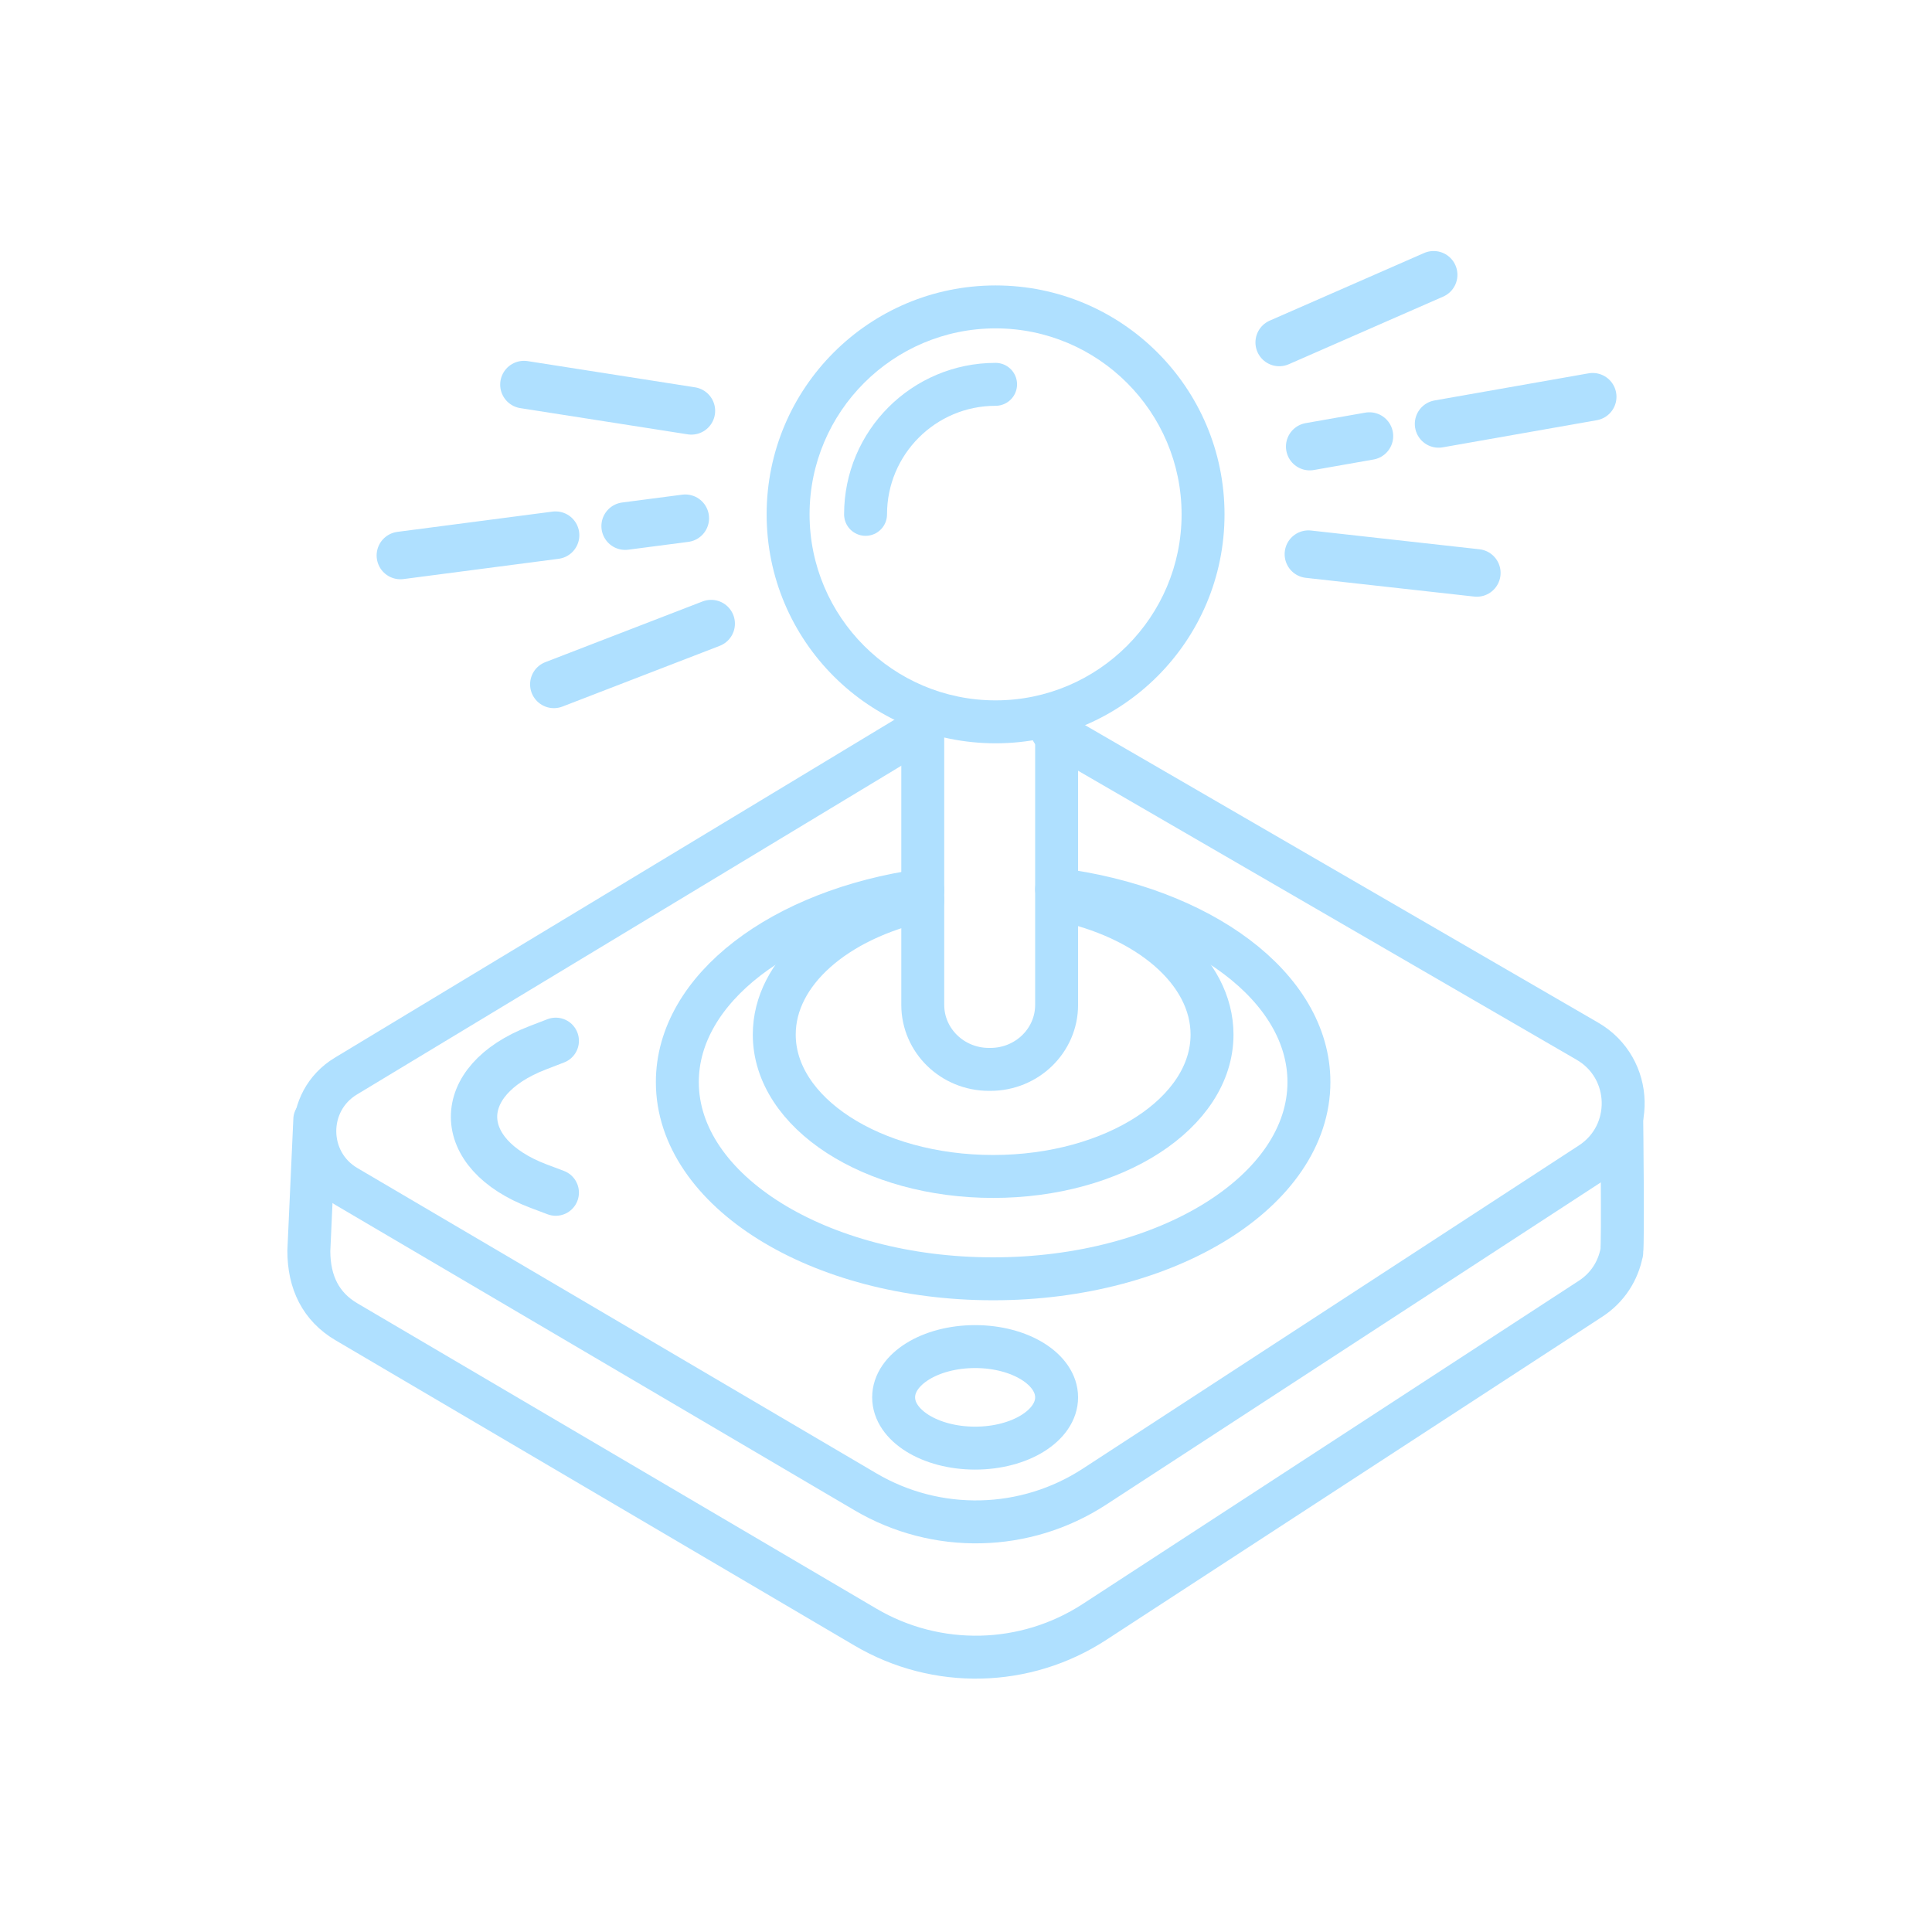 <svg id="eWlIBc8G02E1" xmlns="http://www.w3.org/2000/svg" xmlns:xlink="http://www.w3.org/1999/xlink" viewBox="0 0 90 90" shape-rendering="geometricPrecision" text-rendering="geometricPrecision"><style><![CDATA[#eWlIBc8G02E10_to {animation: eWlIBc8G02E10_to__to 1538.462ms linear infinite normal forwards}@keyframes eWlIBc8G02E10_to__to { 0% {transform: translate(52.506px,6.944px)} 25% {transform: translate(48.506px,6.944px)} 50% {transform: translate(56.506px,6.944px)} 75% {transform: translate(52.506px,6.944px)} 100% {transform: translate(52.506px,6.944px)}} #eWlIBc8G02E15_to {animation: eWlIBc8G02E15_to__to 1538.462ms linear infinite normal forwards}@keyframes eWlIBc8G02E15_to__to { 0% {transform: translate(11.503px,12.097px)} 25% {transform: translate(7.503px,12.097px)} 50% {transform: translate(15.503px,12.097px)} 75% {transform: translate(11.503px,12.097px)} 100% {transform: translate(11.503px,12.097px)}} #eWlIBc8G02E20_tr {animation: eWlIBc8G02E20_tr__tr 1538.462ms linear infinite normal forwards}@keyframes eWlIBc8G02E20_tr__tr { 0% {transform: translate(31.877px,37.014px) rotate(0deg)} 25% {transform: translate(31.877px,37.014px) rotate(-8.063deg)} 50% {transform: translate(31.877px,37.014px) rotate(8.549deg)} 75% {transform: translate(31.877px,37.014px) rotate(0deg)} 100% {transform: translate(31.877px,37.014px) rotate(0deg)}}]]></style><g><g transform="translate(14.387 12.802)"><path d="M34.622,21.243l24.938,14.458c2.156,1.25,2.237,4.335.148,5.695l-23.108,15.055c-3.221,2.099-7.352,2.193-10.666.244L1.755,42.472c-1.956-1.15-1.972-3.973-.03-5.145l26.538-16.027" fill="none" fill-rule="evenodd" stroke="#afe0ff" stroke-width="2" stroke-linecap="round" stroke-linejoin="round"/><path d="M0.278,39.342L0,45.466c0,1.469.559,2.605,1.755,3.308l24.178,14.223c3.314,1.949,7.446,1.855,10.667-.244l23.108-15.055c.808-.526,1.283-1.312,1.447-2.149h.005v-.05c.067-.376,0-6.157,0-6.157" fill="none" fill-rule="evenodd" stroke="#afe0ff" stroke-width="2" stroke-linecap="round" stroke-linejoin="round"/><path d="M11.502,42.754l-.798-.301c-3.99-1.507-4.016-4.916-.048-6.443l.846-.326" fill="none" fill-rule="evenodd" stroke="#afe0ff" stroke-width="2.159" stroke-linecap="round" stroke-linejoin="round"/><path d="M34.92,29.083c4.145.839,7.154,3.347,7.154,6.31c0,3.65-4.565,6.609-10.196,6.609-5.632,0-10.197-2.959-10.197-6.609c0-2.907,2.895-5.375,6.918-6.26" fill="none" fill-rule="evenodd" stroke="#afe0ff" stroke-width="2" stroke-linecap="round" stroke-linejoin="round"/><path d="M34.834,28.626c6.707.853,11.754,4.549,11.754,8.979c0,5.062-6.586,9.165-14.711,9.165-8.124,0-14.711-4.103-14.711-9.165c0-4.359,4.886-8.008,11.433-8.936" fill="none" fill-rule="evenodd" stroke="#afe0ff" stroke-width="2" stroke-linecap="round" stroke-linejoin="round"/><path d="M34.834,52.292c0,1.306-1.7,2.365-3.796,2.365-2.097,0-3.796-1.059-3.796-2.365s1.699-2.365,3.796-2.365c2.096,0,3.796,1.059,3.796,2.365Z" fill="none" fill-rule="evenodd" stroke="#afe0ff" stroke-width="2" stroke-linecap="round" stroke-linejoin="round"/><g id="eWlIBc8G02E10_to" transform="translate(52.506,6.944)"><g transform="translate(-52.506,-6.944)"><line x1="54.408" y1="13.887" x2="46.565" y2="13.014" fill="none" fill-rule="evenodd" stroke="#afe0ff" stroke-width="2.217" stroke-linecap="round" stroke-linejoin="round"/><line x1="52.397" y1="0" x2="45.205" y2="3.15" fill="none" fill-rule="evenodd" stroke="#afe0ff" stroke-width="2.217" stroke-linecap="round" stroke-linejoin="round"/><line x1="49.405" y1="7.512" x2="46.626" y2="8.001" fill="none" fill-rule="evenodd" stroke="#afe0ff" stroke-width="2.217" stroke-linecap="round" stroke-linejoin="round"/><line x1="59.806" y1="5.681" x2="52.629" y2="6.945" fill="none" fill-rule="evenodd" stroke="#afe0ff" stroke-width="2.217" stroke-linecap="round" stroke-linejoin="round"/></g></g><g id="eWlIBc8G02E15_to" transform="translate(11.503,12.097)"><g transform="translate(-11.503,-12.097)"><line x1="10.022" y1="5.115" x2="17.819" y2="6.336" fill="none" fill-rule="evenodd" stroke="#afe0ff" stroke-width="2.217" stroke-linecap="round" stroke-linejoin="round"/><line x1="11.415" y1="19.078" x2="18.74" y2="16.25" fill="none" fill-rule="evenodd" stroke="#afe0ff" stroke-width="2.217" stroke-linecap="round" stroke-linejoin="round"/><line x1="14.737" y1="11.706" x2="17.535" y2="11.341" fill="none" fill-rule="evenodd" stroke="#afe0ff" stroke-width="2.217" stroke-linecap="round" stroke-linejoin="round"/><line x1="4.266" y1="13.074" x2="11.492" y2="12.13" fill="none" fill-rule="evenodd" stroke="#afe0ff" stroke-width="2.217" stroke-linecap="round" stroke-linejoin="round"/></g></g><g id="eWlIBc8G02E20_tr" transform="translate(31.877,37.014) rotate(0)"><g transform="translate(-31.877,-37.014)"><path d="M31.991,0.495c-5.89,0-10.665,4.775-10.665,10.665c0,5.889,4.775,10.664,10.665,10.664s10.665-4.775,10.665-10.664c0-5.89-4.775-10.665-10.665-10.665m0,2c4.778,0,8.665,3.887,8.665,8.665c0,4.777-3.887,8.664-8.665,8.664s-8.665-3.887-8.665-8.664c0-4.778,3.887-8.665,8.665-8.665" fill="#afe0ff" fill-rule="evenodd"/><path d="M31.991,5.102c-3.345,0-6.057,2.712-6.057,6.057" fill="none" fill-rule="evenodd" stroke="#afe0ff" stroke-width="2" stroke-linecap="round" stroke-linejoin="round"/><path d="M34.834,20.969v13.04c0,1.66-1.38,3.005-3.083,3.005h-.07c-1.702,0-3.082-1.345-3.082-3.005v-13.04" fill="none" fill-rule="evenodd" stroke="#afe0ff" stroke-width="2" stroke-linecap="round" stroke-linejoin="round"/></g></g></g></g></svg>